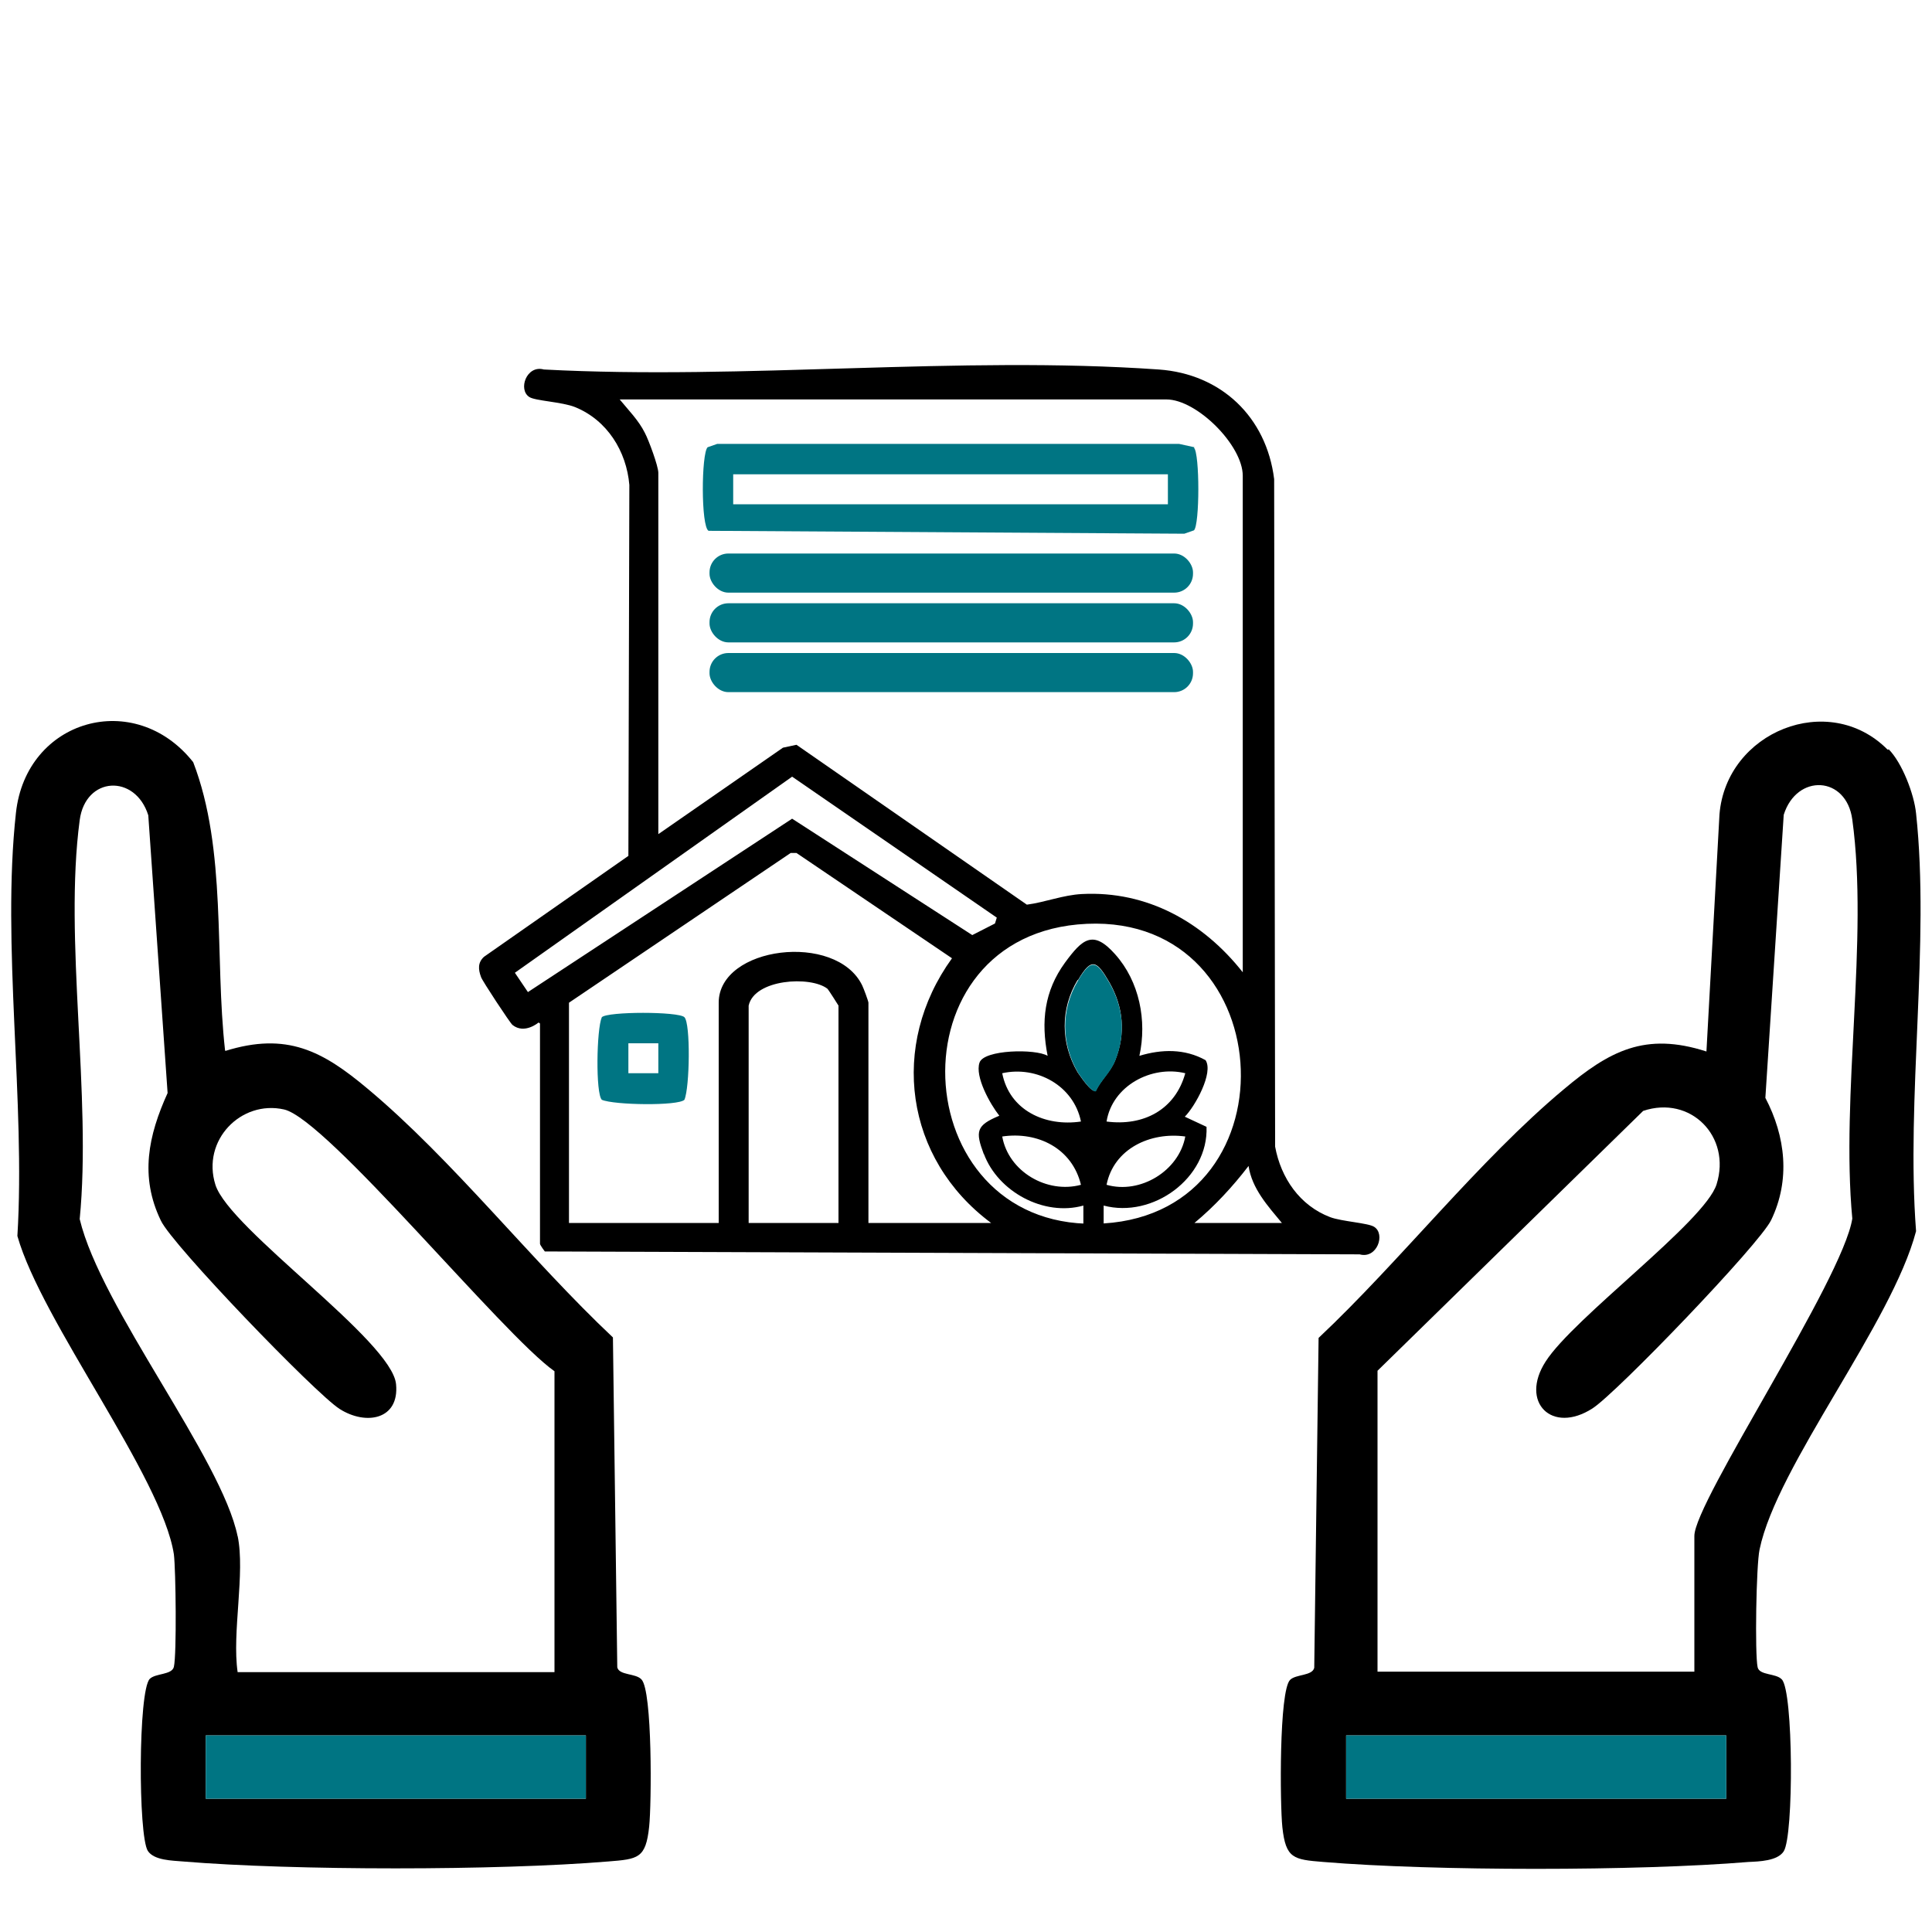 <?xml version="1.0" encoding="UTF-8"?>
<svg id="Layer_1" xmlns="http://www.w3.org/2000/svg" version="1.1" viewBox="0 0 40 40">
  <!-- Generator: Adobe Illustrator 29.6.1, SVG Export Plug-In . SVG Version: 2.1.1 Build 9)  -->
  <defs>
    <style>
      .st0 {
        fill: #007583;
      }
    </style>
  </defs>
  <g>
    <g>
      <path d="M11.15,21.17s-.29.25-.54.05c-.05-.04-.63-.92-.65-.99-.06-.16-.07-.3.06-.42l2.99-2.09.02-7.68c-.06-.7-.46-1.34-1.12-1.61-.27-.11-.83-.13-.95-.21-.24-.15-.06-.67.3-.57,4.15.22,8.6-.29,12.73,0,1.29.09,2.23.98,2.39,2.27l.02,13.82c.12.65.51,1.22,1.14,1.46.24.09.79.12.91.2.24.15.06.67-.3.57l-16.87-.06s-.1-.13-.1-.16v-4.56h0l-.03-.02ZM25.73,20.12v-10.27c0-.63-.95-1.58-1.58-1.58h-11.32c.18.22.39.43.52.69.08.15.28.69.28.83v7.48l2.58-1.79.28-.06,4.77,3.31c.38-.05.75-.2,1.14-.22,1.35-.07,2.51.58,3.33,1.62h0ZM20.64,19l-4.24-2.92-5.74,4.06.27.4,5.47-3.59,3.73,2.41.47-.24.04-.13h0ZM20.52,25.32c-1.79-1.33-2.11-3.68-.81-5.48l-3.22-2.18h-.12l-4.59,3.1v4.56h3.1v-4.56c0-1.17,2.43-1.47,2.97-.36.03.06.13.33.13.36v4.56h2.55,0ZM22.31,19.14c-3.94.37-3.52,6.44.54,6.19s3.67-6.58-.54-6.19ZM15.5,20.82v4.5h1.86v-4.5s-.2-.32-.23-.35c-.35-.27-1.51-.2-1.63.35ZM26.54,25.32c-.29-.35-.62-.71-.69-1.18-.33.43-.7.83-1.12,1.18h1.81Z"/>
      <path class="st0" d="M24.72,9.27c.12.12.12,1.59,0,1.71l-.2.07-9.85-.06c-.16-.09-.15-1.6-.02-1.73l.2-.07h9.56l.32.07h0ZM24.18,9.82h-9v.62h9v-.62Z"/>
      <path class="st0" d="M14.17,21.06c.13.13.11,1.46,0,1.71-.13.13-1.46.11-1.71,0-.13-.13-.11-1.46,0-1.71.12-.12,1.59-.12,1.71,0ZM13.63,21.6h-.62v.62h.62v-.62Z"/>
    </g>
    <rect class="st0" x="14.69" y="11.46" width="10.01" height=".81" rx=".39" ry=".39"/>
    <rect class="st0" x="14.69" y="12.49" width="10.01" height=".81" rx=".39" ry=".39"/>
    <rect class="st0" x="14.69" y="13.52" width="10.01" height=".81" rx=".39" ry=".39"/>
  </g>
  <g>
    <path d="M4.66,21.76c1.28-.4,2.02,0,2.95.78,1.76,1.47,3.39,3.56,5.08,5.15l.09,6.83c.04.17.38.12.5.25.23.23.21,2.59.16,3.05-.07.66-.23.67-.85.72-2.29.19-6.51.19-8.8,0-.22-.02-.6-.02-.73-.22-.2-.32-.2-3.31.04-3.56.12-.12.46-.08.5-.25.06-.26.04-2.01,0-2.33-.25-1.61-2.74-4.82-3.24-6.59.17-2.77-.33-6.04-.03-8.76.21-1.94,2.46-2.58,3.67-1.05.7,1.82.44,4.02.66,5.97h.01,0ZM4.92,31.8c.16.77-.12,2,0,2.82h6.56v-6.23c-1.07-.75-4.71-5.22-5.6-5.42s-1.71.64-1.42,1.56,3.66,3.23,3.74,4.13c.07.73-.62.86-1.17.51-.5-.32-3.47-3.4-3.7-3.9-.44-.91-.26-1.76.14-2.64l-.4-5.75c-.27-.86-1.3-.81-1.42.1-.33,2.48.25,5.7,0,8.26.44,1.84,2.94,4.95,3.27,6.57h0ZM12.13,35.93h-7.87v1.31h7.87v-1.31Z"/>
    <path d="M39.1,15.51c.28.28.53.93.57,1.33.29,2.69-.21,5.9,0,8.65-.5,1.91-2.88,4.85-3.24,6.59-.07.32-.1,2.17-.04,2.44.04.17.38.12.5.25.24.24.25,3.23.04,3.56-.13.2-.51.21-.73.22-2.29.19-6.51.19-8.8,0-.62-.05-.78-.07-.85-.72-.05-.47-.07-2.82.16-3.05.12-.12.46-.08.5-.25l.09-6.83c1.69-1.59,3.32-3.68,5.08-5.15.94-.79,1.68-1.19,2.95-.78l.27-4.91c.14-1.71,2.26-2.57,3.48-1.34h.02ZM35.08,34.62v-2.82c0-.71,3.07-5.3,3.27-6.57-.24-2.56.34-5.78,0-8.26-.12-.91-1.15-.96-1.42-.1l-.38,5.86c.42.8.52,1.7.12,2.53-.24.5-3.2,3.58-3.7,3.9-.84.54-1.51-.13-.97-.97.58-.91,3.3-2.9,3.54-3.67.31-.99-.54-1.85-1.52-1.52l-5.5,5.38v6.23h6.56ZM35.74,35.93h-7.87v1.31h7.87v-1.31Z"/>
    <rect class="st0" x="4.26" y="35.93" width="7.87" height="1.31"/>
    <rect class="st0" x="27.87" y="35.93" width="7.87" height="1.31"/>
  </g>
  <g>
    <path d="M20.37,23.89c.29.78,1.24,1.3,2.06,1.07v.49c.13-.02.28-.04.42-.06v-.43c1.02.27,2.17-.57,2.13-1.63l-.45-.21c.21-.21.6-.91.43-1.17-.43-.24-.91-.23-1.37-.09.16-.73,0-1.54-.5-2.1-.46-.52-.68-.32-1.04.17-.43.59-.5,1.22-.36,1.93-.25-.15-1.32-.13-1.41.14-.1.29.22.86.41,1.1-.48.2-.5.32-.32.8h0ZM24.54,23.53c-.13.71-.93,1.2-1.63,1,.15-.75.91-1.1,1.63-1ZM24.54,22.22c-.21.76-.87,1.1-1.63,1,.12-.74.93-1.17,1.63-1ZM22.32,20.29c.28-.48.39-.4.65.05.29.51.34,1.06.12,1.61-.1.25-.29.4-.4.63h0c-.09.06-.33-.31-.38-.38-.35-.6-.36-1.31,0-1.91h0ZM22.38,23.22c-.74.11-1.48-.23-1.63-1,.72-.16,1.48.26,1.63,1ZM22.38,24.53c-.7.19-1.5-.27-1.63-1,.74-.11,1.45.25,1.63,1Z"/>
    <path class="st0" d="M22.7,22.59c-.09.06-.33-.31-.38-.38-.35-.6-.36-1.31,0-1.91.28-.48.39-.4.65.05.29.51.34,1.06.12,1.61-.1.25-.29.4-.4.63h0Z"/>
  </g>
</svg>